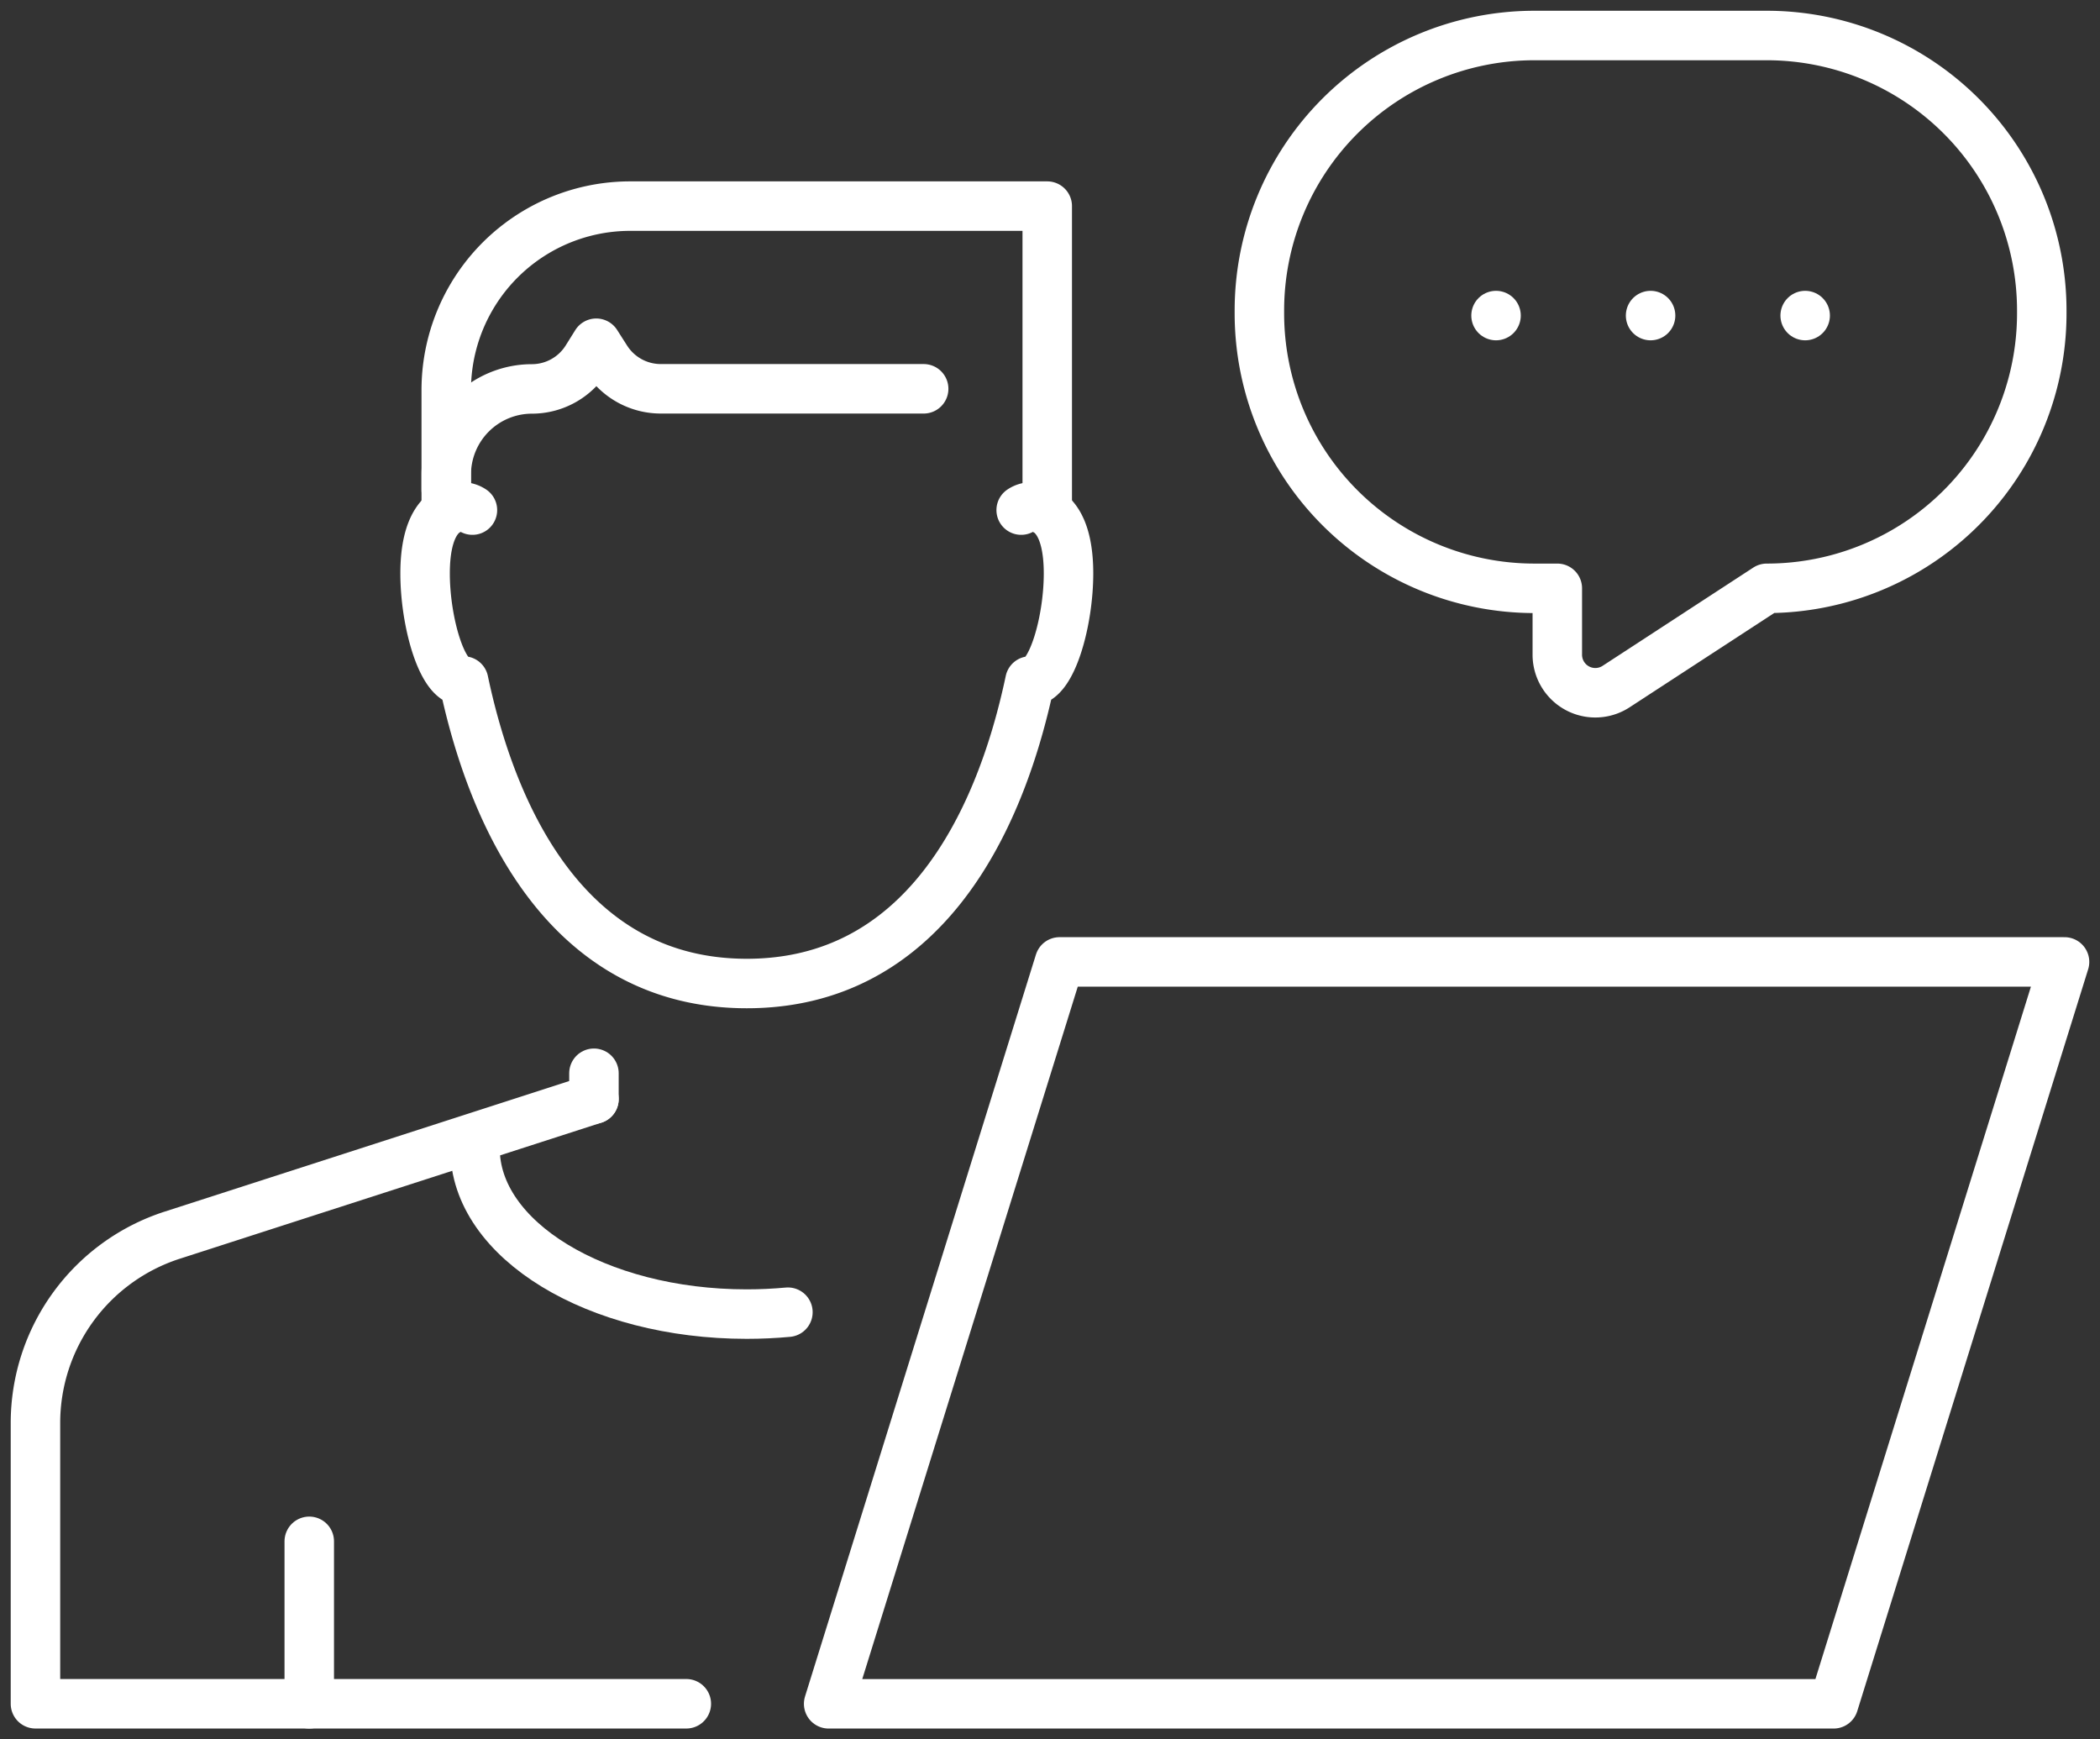 <?xml version="1.0" encoding="utf-8"?><svg id="Group_2190" data-name="Group 2190" xmlns="http://www.w3.org/2000/svg" xmlns:xlink="http://www.w3.org/1999/xlink" width="50.928" height="42.176" viewBox="0 0 50.928 42.176">
  <rect x="0" y="0" width="50.928" height="42.176" fill="#333333" stroke="none"/>
  <defs>
    <clipPath id="clip-path">
      <rect id="Rectangle_4824" data-name="Rectangle 4824" width="50.928" height="42.176" fill="none" stroke="#fff" stroke-width="1.2"/>
    </clipPath>
  </defs>
  <g id="Group_2189" data-name="Group 2189" clip-path="url(#clip-path)">
    <line id="Line_35" data-name="Line 35" y1="3.94" transform="translate(7.5 37.375)" fill="none" stroke="#fff" stroke-linecap="round" stroke-linejoin="round" stroke-width="1.2"/>
    <path id="Path_17428" data-name="Path 17428" d="M18.26,146.086l-10.226,3.3a4.785,4.785,0,0,0-3.318,4.554v6.809H20.5" transform="translate(-3.856 -119.435)" fill="none" stroke="#fff" stroke-linecap="round" stroke-linejoin="round" stroke-width="1.2"/>
    <path id="Path_17429" data-name="Path 17429" d="M70.745,156.619c-.325.03-.658.046-1,.046-3.638,0-6.588-1.8-6.588-4.015" transform="translate(-51.637 -124.8)" fill="none" stroke="#fff" stroke-linecap="round" stroke-linejoin="round" stroke-width="1.2"/>
    <line id="Line_36" data-name="Line 36" y1="0.626" transform="translate(14.404 26.025)" fill="none" stroke="#fff" stroke-linecap="round" stroke-linejoin="round" stroke-width="1.2"/>
    <path id="Path_17430" data-name="Path 17430" d="M57.651,67.457a.448.448,0,0,0-.239-.076c-.5,0-.909.448-.909,1.613s.407,2.608.909,2.608c.009,0,.017,0,.026,0,.761,3.606,2.681,7.335,6.867,7.335s6.106-3.73,6.867-7.335c.009,0,.017,0,.026,0,.5,0,.909-1.443.909-2.608s-.407-1.613-.909-1.613a.449.449,0,0,0-.239.076" transform="translate(-46.194 -55.088)" fill="none" stroke="#fff" stroke-linecap="round" stroke-linejoin="round" stroke-width="1.2"/>
    <path id="Path_17431" data-name="Path 17431" d="M59.322,34.793V31.857a4.462,4.462,0,0,1,4.463-4.462l10.112,0v7.4" transform="translate(-48.5 -22.397)" fill="none" stroke="#fff" stroke-linecap="round" stroke-linejoin="round" stroke-width="1.2"/>
    <path id="Path_17432" data-name="Path 17432" d="M59.322,49.189v-.368A2.079,2.079,0,0,1,61.4,46.743,1.569,1.569,0,0,0,62.732,46l.228-.365.242.379a1.569,1.569,0,0,0,1.323.726H70.9" transform="translate(-48.5 -37.312)" fill="none" stroke="#fff" stroke-linecap="round" stroke-linejoin="round" stroke-width="1.2"/>
    <path id="Path_17433" data-name="Path 17433" d="M110.152,145.844h24.372l5.6-17.99H115.752Z" transform="translate(-90.056 -104.529)" fill="none" stroke="#fff" stroke-linecap="round" stroke-linejoin="round" stroke-width="1.2"/>
    <path id="Path_17434" data-name="Path 17434" d="M179.717,4.717H174.08a6.67,6.67,0,0,0-6.669,6.669v.067a6.669,6.669,0,0,0,6.669,6.669h.556v1.611a.922.922,0,0,0,1.425.772l3.655-2.383a6.669,6.669,0,0,0,6.669-6.669v-.067A6.67,6.67,0,0,0,179.717,4.717Z" transform="translate(-136.869 -3.856)" fill="none" stroke="#fff" stroke-linecap="round" stroke-linejoin="round" stroke-width="1.2"/>
    <line id="Line_37" data-name="Line 37" transform="translate(36.281 7.652)" fill="none" stroke="#fff" stroke-linecap="round" stroke-linejoin="round" stroke-width="1.2"/>
    <line id="Line_38" data-name="Line 38" transform="translate(43.778 7.652)" fill="none" stroke="#fff" stroke-linecap="round" stroke-linejoin="round" stroke-width="1.2"/>
    <line id="Line_39" data-name="Line 39" transform="translate(40.029 7.652)" fill="none" stroke="#fff" stroke-linecap="round" stroke-linejoin="round" stroke-width="1.2"/>
  </g>
</svg>
